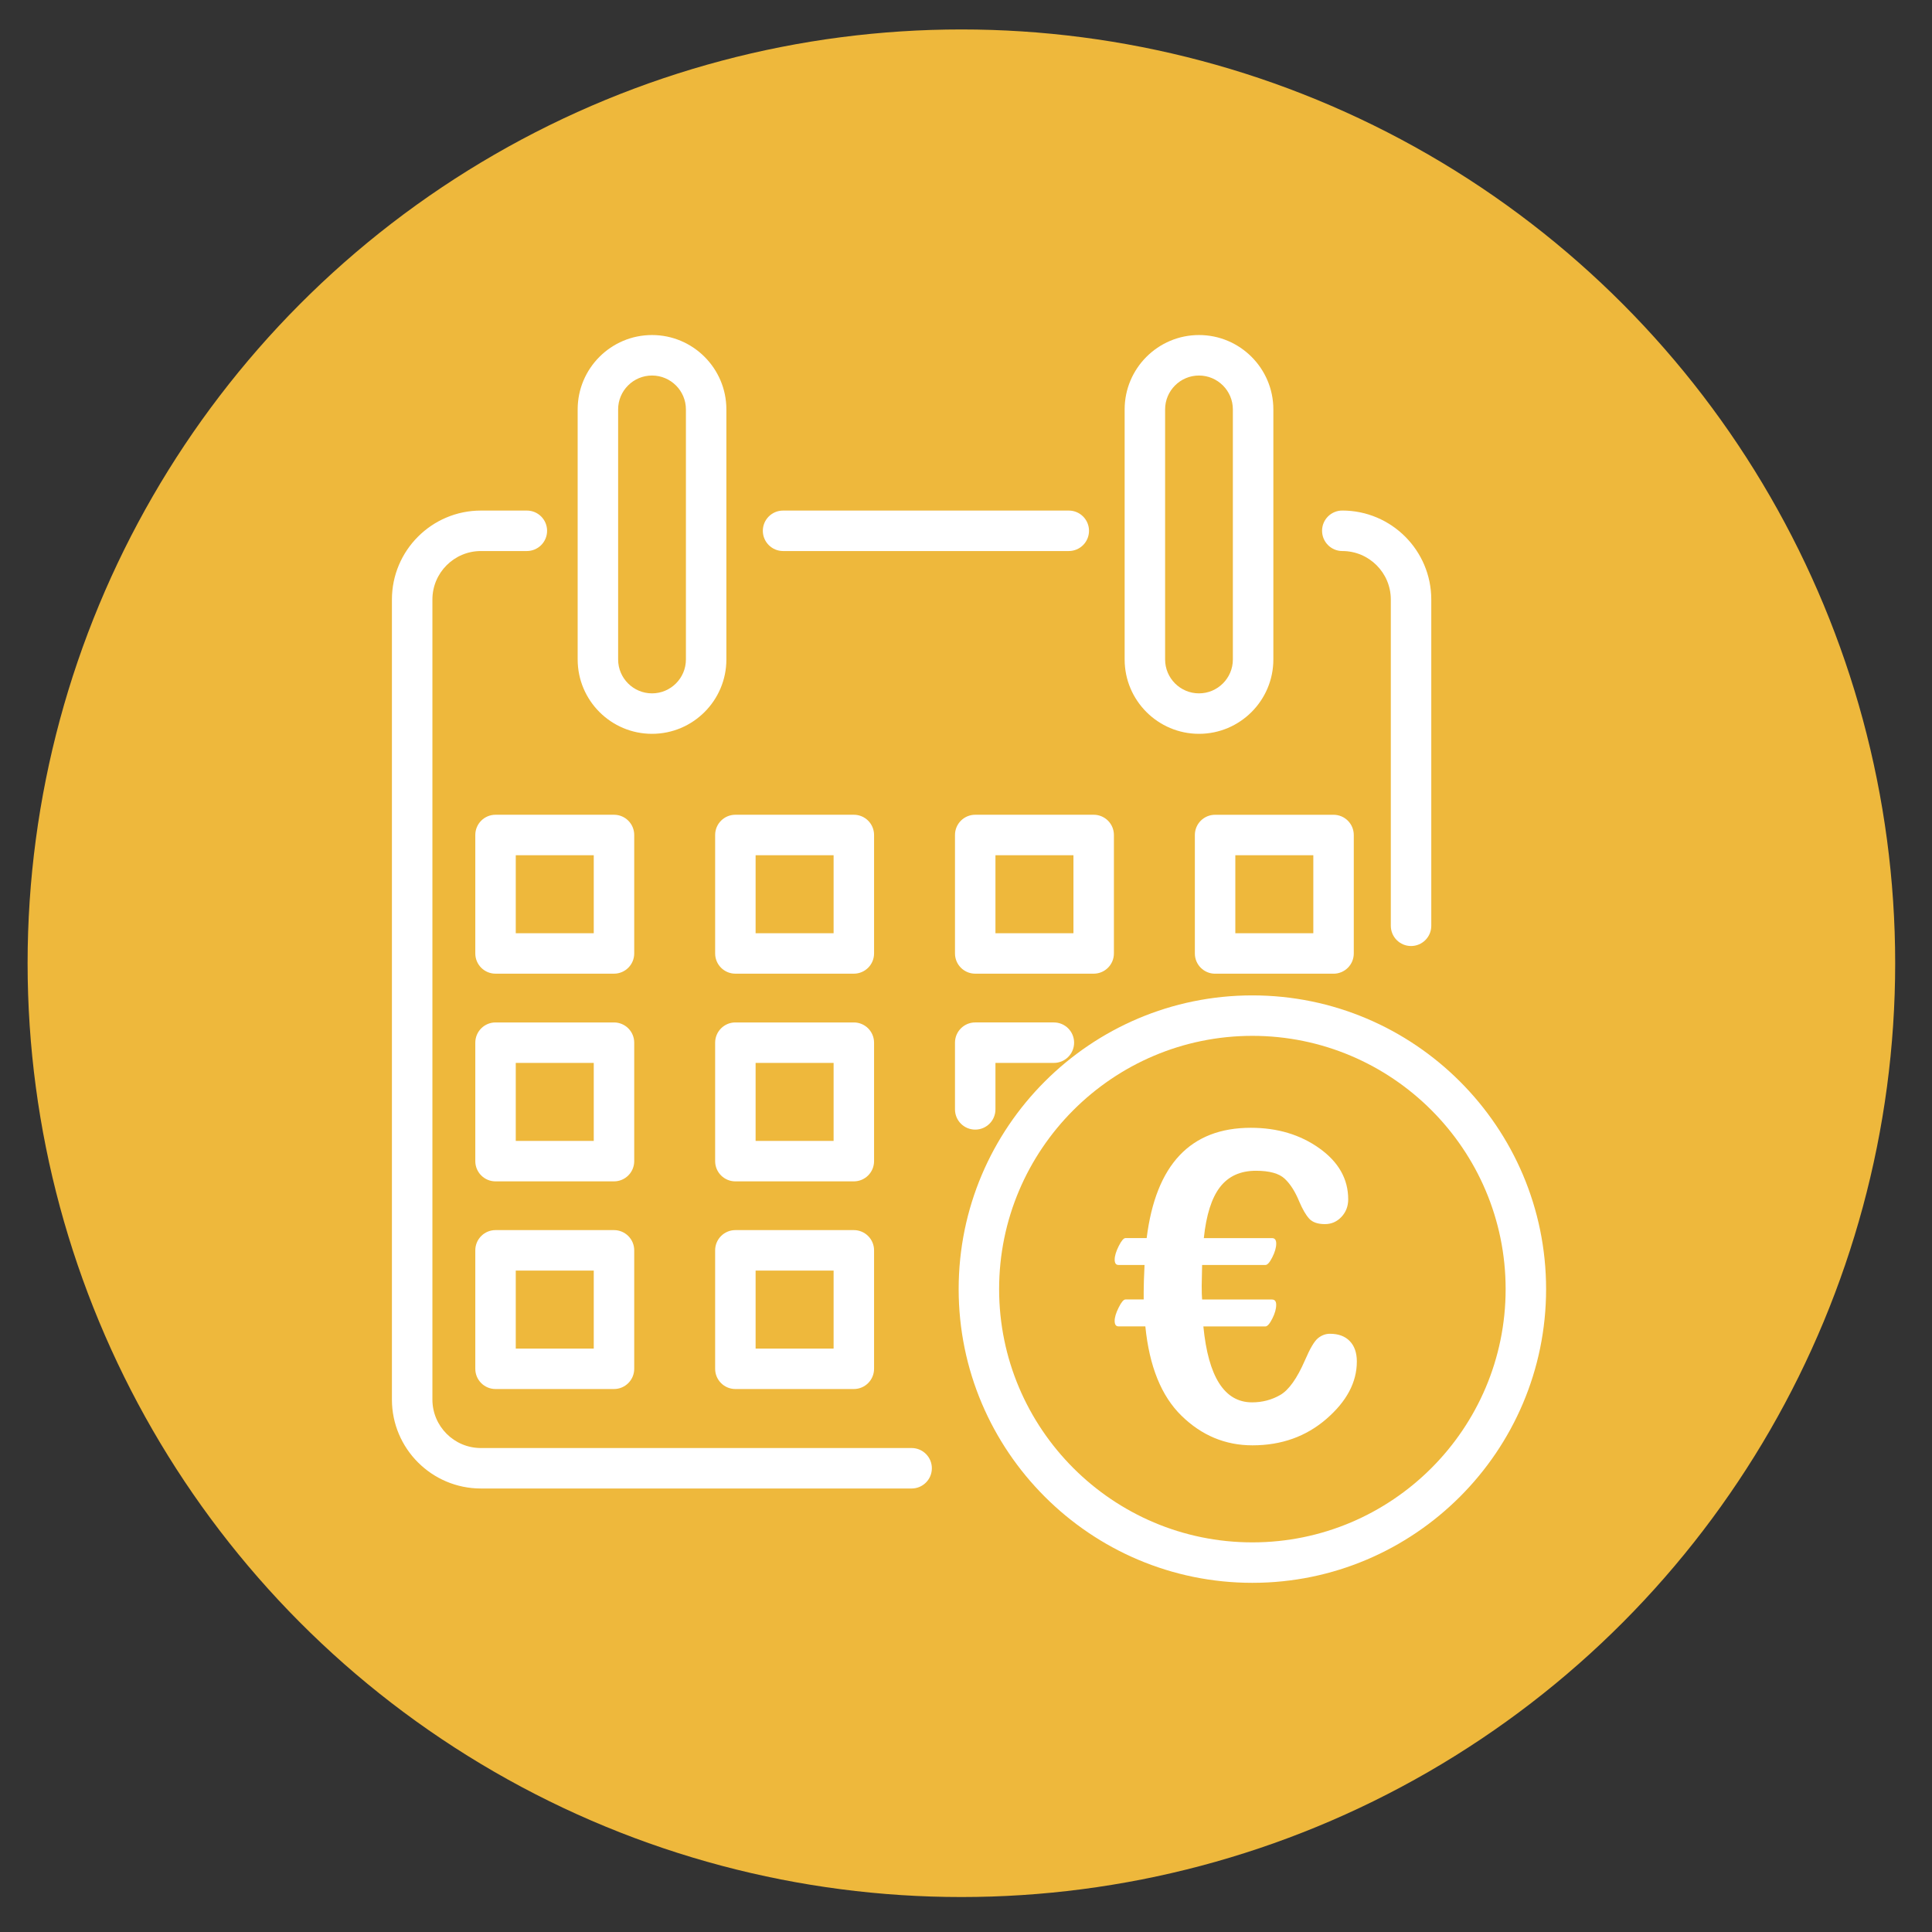 <?xml version="1.0" encoding="UTF-8"?>
<!-- Generator: Adobe Illustrator 28.3.0, SVG Export Plug-In . SVG Version: 6.00 Build 0)  -->
<svg xmlns="http://www.w3.org/2000/svg" xmlns:xlink="http://www.w3.org/1999/xlink" version="1.1" x="0px" y="0px" width="70px" height="70px" viewBox="0 0 70 70" xml:space="preserve">
<rect x="0" y="0" width="70" height="70" fill="#333333" stroke="none"/>
<g id="Layer_1">
	<circle fill="#EEB83C" cx="34.833" cy="34.9" r="33.833"></circle>
</g>
<g id="Estimation_1" display="none">
	<g display="inline">
		<path fill="#FFFFFF" d="M51.681,48.388c-0.444,0-0.804,0.36-0.804,0.804v4.116c0,0.444,0.36,0.804,0.804,0.804    c0.444,0,0.804-0.36,0.804-0.804v-4.116C52.485,48.748,52.125,48.388,51.681,48.388L51.681,48.388z"></path>
		<path fill="#FFFFFF" d="M42.485,42.151h-2.122c-0.444,0-0.804,0.36-0.804,0.804c0,0.444,0.36,0.804,0.804,0.804h2.122    c0.444,0,0.804-0.36,0.804-0.804C43.289,42.511,42.929,42.151,42.485,42.151L42.485,42.151z"></path>
		<path fill="#FFFFFF" d="M47.629,42.151h-2.122c-0.444,0-0.804,0.36-0.804,0.804c0,0.444,0.36,0.804,0.804,0.804h2.122    c0.444,0,0.804-0.36,0.804-0.804C48.433,42.511,48.073,42.151,47.629,42.151L47.629,42.151z"></path>
		<path fill="#FFFFFF" d="M42.485,45.559h-2.122c-0.444,0-0.804,0.36-0.804,0.804c0,0.444,0.36,0.804,0.804,0.804h2.122    c0.444,0,0.804-0.36,0.804-0.804C43.289,45.919,42.929,45.559,42.485,45.559L42.485,45.559z"></path>
		<path fill="#FFFFFF" d="M47.629,45.559h-2.122c-0.444,0-0.804,0.36-0.804,0.804c0,0.444,0.36,0.804,0.804,0.804h2.122    c0.444,0,0.804-0.36,0.804-0.804C48.433,45.919,48.073,45.559,47.629,45.559L47.629,45.559z"></path>
		<path fill="#FFFFFF" d="M42.485,48.967h-2.122c-0.444,0-0.804,0.36-0.804,0.804c0,0.444,0.36,0.804,0.804,0.804h2.122    c0.444,0,0.804-0.36,0.804-0.804C43.289,49.327,42.929,48.967,42.485,48.967L42.485,48.967z"></path>
		<path fill="#FFFFFF" d="M47.629,48.967h-2.122c-0.444,0-0.804,0.36-0.804,0.804c0,0.444,0.36,0.804,0.804,0.804h2.122    c0.444,0,0.804-0.36,0.804-0.804C48.433,49.327,48.073,48.967,47.629,48.967L47.629,48.967z"></path>
		<path fill="#FFFFFF" d="M42.485,52.375h-2.122c-0.444,0-0.804,0.36-0.804,0.804c0,0.444,0.36,0.804,0.804,0.804h2.122    c0.444,0,0.804-0.36,0.804-0.804C43.289,52.735,42.929,52.375,42.485,52.375L42.485,52.375z"></path>
		<path fill="#FFFFFF" d="M47.629,52.375h-2.122c-0.444,0-0.804,0.36-0.804,0.804c0,0.444,0.36,0.804,0.804,0.804h2.122    c0.444,0,0.804-0.36,0.804-0.804C48.433,52.735,48.073,52.375,47.629,52.375L47.629,52.375z"></path>
		<path fill="#FFFFFF" d="M52.774,42.151h-2.122c-0.444,0-0.804,0.36-0.804,0.804c0,0.444,0.36,0.804,0.804,0.804h2.122    c0.444,0,0.804-0.36,0.804-0.804C53.578,42.511,53.218,42.151,52.774,42.151L52.774,42.151z"></path>
		<path fill="#FFFFFF" d="M52.774,45.623h-2.122c-0.444,0-0.804,0.36-0.804,0.804c0,0.444,0.36,0.804,0.804,0.804h2.122    c0.444,0,0.804-0.36,0.804-0.804C53.578,45.983,53.218,45.623,52.774,45.623L52.774,45.623z"></path>
		<path fill="#FFFFFF" d="M22.05,51.616l-5.006-4.365h4.988L22.05,51.616L22.05,51.616z M39.13,34.563h14.748    c0.366,0,0.664,0.298,0.664,0.664v3.709H38.466v-3.709C38.466,34.861,38.764,34.563,39.13,34.563L39.13,34.563z M53.878,55.334    H39.13c-0.366,0-0.664-0.298-0.664-0.664v-1.431c0,0,0-0.001,0-0.001c0,0,0-0.001,0-0.001V40.543h16.076v14.126    C54.542,55.036,54.244,55.334,53.878,55.334L53.878,55.334z M27.166,11.629c-0.444,0-0.804,0.36-0.804,0.804v3.298h-9.679    c-1.368,0-2.482,1.113-2.482,2.482v28.326c0,0.009,0.001,0.017,0.001,0.025c0.001,0.014,0.001,0.029,0.002,0.043    c0.001,0.013,0.003,0.026,0.005,0.039c0.002,0.013,0.004,0.025,0.006,0.038c0.003,0.014,0.006,0.028,0.009,0.041    c0.003,0.012,0.006,0.023,0.009,0.035c0.004,0.014,0.008,0.027,0.013,0.04c0.004,0.012,0.008,0.023,0.013,0.034    c0.005,0.012,0.01,0.025,0.016,0.037c0.005,0.012,0.011,0.024,0.017,0.035c0.006,0.011,0.012,0.022,0.018,0.033    c0.007,0.012,0.014,0.024,0.021,0.035c0.007,0.01,0.014,0.02,0.021,0.03c0.008,0.011,0.016,0.022,0.025,0.033    c0.008,0.01,0.017,0.02,0.025,0.03c0.009,0.01,0.017,0.019,0.026,0.029c0.01,0.01,0.021,0.02,0.031,0.03    c0.006,0.006,0.012,0.012,0.018,0.017l7.682,6.698c0.003,0.003,0.006,0.005,0.009,0.007c0.009,0.007,0.018,0.014,0.027,0.021    c0.011,0.009,0.022,0.017,0.034,0.025c0.009,0.006,0.017,0.011,0.026,0.017c0.013,0.008,0.026,0.016,0.039,0.023    c0.008,0.005,0.017,0.009,0.026,0.014c0.014,0.007,0.028,0.014,0.043,0.021c0.009,0.004,0.017,0.007,0.026,0.011    c0.015,0.006,0.03,0.012,0.046,0.017c0.009,0.003,0.017,0.006,0.026,0.008c0.017,0.005,0.033,0.009,0.05,0.013    c0.008,0.002,0.016,0.004,0.024,0.005c0.02,0.004,0.04,0.007,0.06,0.009c0.005,0.001,0.01,0.002,0.015,0.002    c0.026,0.003,0.053,0.004,0.079,0.004c0.001,0,0.003,0,0.004,0h0.167c0.001,0,0.003,0,0.004,0c0.001,0,0.002,0,0.003,0    c0.001,0,0.003,0,0.004,0h13.99v0.629c0,1.253,1.019,2.272,2.272,2.272h14.748c1.253,0,2.272-1.019,2.272-2.272V35.227    c0-1.253-1.019-2.272-2.272-2.272h-7.45v-7.567c0-0.444-0.36-0.804-0.804-0.804c-0.444,0-0.804,0.36-0.804,0.804v7.567H39.13    c-1.253,0-2.272,1.019-2.272,2.272v17.206H23.662l-0.024-5.989c-0.002-0.443-0.361-0.801-0.804-0.801h-7.025V18.213    c0-0.482,0.392-0.874,0.874-0.874h9.68c0.008,2.173,1.778,3.938,3.953,3.938c2.175,0,3.945-1.765,3.953-3.938h9.68    c0.482,0,0.874,0.392,0.874,0.874v3.577c0,0.444,0.36,0.804,0.804,0.804c0.444,0,0.804-0.36,0.804-0.804v-3.577    c0-1.368-1.113-2.482-2.482-2.482h-9.679v-1.859c0-1.259-1.024-2.283-2.283-2.283c-1.259,0-2.283,1.024-2.283,2.283v3.16    c0,0.444,0.36,0.804,0.804,0.804c0.444,0,0.804-0.36,0.804-0.804v-3.16c0-0.372,0.303-0.675,0.675-0.675    c0.372,0,0.675,0.303,0.675,0.675v3.452c0,1.293-1.052,2.345-2.345,2.345c-1.293,0-2.345-1.052-2.345-2.345v-4.891    C27.97,11.989,27.61,11.629,27.166,11.629L27.166,11.629z"></path>
		<path fill="#FFFFFF" d="M40.034,23.325H20.32c-0.444,0-0.804,0.36-0.804,0.804c0,0.444,0.36,0.804,0.804,0.804h19.714    c0.444,0,0.804-0.36,0.804-0.804C40.838,23.684,40.478,23.325,40.034,23.325L40.034,23.325z"></path>
		<path fill="#FFFFFF" d="M40.034,26.75H20.32c-0.444,0-0.804,0.36-0.804,0.804s0.36,0.804,0.804,0.804h19.714    c0.444,0,0.804-0.36,0.804-0.804S40.478,26.75,40.034,26.75L40.034,26.75z"></path>
		<path fill="#FFFFFF" d="M40.838,30.98c0-0.444-0.36-0.804-0.804-0.804H20.32c-0.444,0-0.804,0.36-0.804,0.804    s0.36,0.804,0.804,0.804h19.714C40.478,31.784,40.838,31.424,40.838,30.98L40.838,30.98z"></path>
		<path fill="#FFFFFF" d="M30.876,33.601H20.32c-0.444,0-0.804,0.36-0.804,0.804c0,0.444,0.36,0.804,0.804,0.804h10.556    c0.444,0,0.804-0.36,0.804-0.804C31.68,33.961,31.32,33.601,30.876,33.601L30.876,33.601z"></path>
		<path fill="#FFFFFF" d="M30.876,37.027H20.32c-0.444,0-0.804,0.36-0.804,0.804s0.36,0.804,0.804,0.804h10.556    c0.444,0,0.804-0.36,0.804-0.804S31.32,37.027,30.876,37.027L30.876,37.027z"></path>
		<path fill="#FFFFFF" d="M30.876,40.452H20.32c-0.444,0-0.804,0.36-0.804,0.804s0.36,0.804,0.804,0.804h10.556    c0.444,0,0.804-0.36,0.804-0.804S31.32,40.452,30.876,40.452L30.876,40.452z"></path>
	</g>
</g>
<g id="Estimation_2" display="none">
	<g display="inline">
		<path fill-rule="evenodd" clip-rule="evenodd" fill="#FFFFFF" d="M32.983,29.212c-0.386,0-0.699-0.313-0.699-0.7    s0.313-0.699,0.699-0.699h10.72c0.386,0,0.699,0.313,0.699,0.699s-0.313,0.7-0.699,0.7H32.983L32.983,29.212z M40.612,15.032    V13.37c0-0.386-0.313-0.7-0.7-0.7H25.764c-0.386,0-0.7,0.313-0.7,0.7v1.661h-9.308c-0.386,0-0.699,0.313-0.699,0.7v41.01    c0,0.386,0.313,0.7,0.699,0.7H49.92c0.386,0,0.699-0.313,0.699-0.7V46.065c0-0.386-0.313-0.699-0.699-0.699    c-0.386,0-0.7,0.313-0.7,0.699v9.976H16.457V16.43h8.608v2.009c0,0.386,0.313,0.7,0.7,0.7h14.149c0.386,0,0.7-0.313,0.7-0.7V16.43    h8.608v6.644c0,0.386,0.313,0.7,0.7,0.7c0.386,0,0.699-0.313,0.699-0.7v-7.343c0-0.386-0.313-0.7-0.699-0.7H40.612L40.612,15.032z     M39.213,14.07v1.661v2.009h-12.75v-2.009V14.07H39.213L39.213,14.07z M32.983,45.501c-0.386,0-0.699-0.313-0.699-0.699    c0-0.386,0.313-0.699,0.699-0.699h4.927c0.386,0,0.7,0.313,0.7,0.699c0,0.386-0.313,0.699-0.7,0.699H32.983L32.983,45.501z     M32.983,49.641c-0.386,0-0.699-0.313-0.699-0.699c0-0.386,0.313-0.7,0.699-0.7h4.927c0.386,0,0.7,0.313,0.7,0.7    c0,0.386-0.313,0.699-0.7,0.699H32.983L32.983,49.641z M32.983,35.397c-0.386,0-0.699-0.313-0.699-0.699s0.313-0.7,0.699-0.7    h9.006c0.386,0,0.699,0.313,0.699,0.7s-0.313,0.699-0.699,0.699H32.983L32.983,35.397z M32.983,39.538    c-0.386,0-0.699-0.313-0.699-0.7c0-0.386,0.313-0.699,0.699-0.699h6.719c0.386,0,0.7,0.313,0.7,0.699c0,0.386-0.313,0.7-0.7,0.7    H32.983L32.983,39.538z M20.457,47.128c-0.258-0.287-0.235-0.729,0.052-0.987c0.287-0.258,0.729-0.235,0.987,0.052l2.116,2.357    l4.174-4.87c0.251-0.293,0.691-0.327,0.984-0.076c0.293,0.25,0.327,0.691,0.076,0.984l-4.669,5.447    c-0.025,0.033-0.054,0.064-0.086,0.093c-0.287,0.258-0.729,0.235-0.987-0.052L20.457,47.128L20.457,47.128z M20.457,37.025    c-0.258-0.287-0.235-0.729,0.052-0.986c0.287-0.258,0.729-0.235,0.987,0.052l2.116,2.357l4.174-4.87    c0.251-0.293,0.691-0.327,0.984-0.076c0.293,0.25,0.327,0.691,0.076,0.984l-4.669,5.447c-0.025,0.033-0.054,0.064-0.086,0.093    c-0.287,0.258-0.729,0.235-0.987-0.052L20.457,37.025L20.457,37.025z M20.457,26.921c-0.258-0.287-0.235-0.729,0.052-0.986    c0.287-0.258,0.729-0.235,0.987,0.052l2.116,2.357l4.174-4.87c0.251-0.293,0.691-0.327,0.984-0.077    c0.293,0.251,0.327,0.691,0.076,0.984l-4.669,5.447c-0.025,0.033-0.054,0.064-0.086,0.093c-0.287,0.258-0.729,0.235-0.987-0.052    L20.457,26.921L20.457,26.921z M32.983,25.072c-0.386,0-0.699-0.313-0.699-0.7s0.313-0.7,0.699-0.7h10.72    c0.386,0,0.699,0.313,0.699,0.7s-0.313,0.7-0.699,0.7H32.983z"></path>
		<path fill-rule="evenodd" clip-rule="evenodd" fill="#FFFFFF" d="M54.508,20.426l5.362,3.095c0.333,0.192,0.448,0.617,0.257,0.951    l-2.23,3.866l-0.022,0.035l-10.329,17.89c-0.059,0.119-0.152,0.222-0.275,0.293l-5.36,3.095c-0.112,0.075-0.246,0.119-0.391,0.119    c-0.386,0-0.7-0.313-0.7-0.699v-6.236c0.001-0.066,0.011-0.142,0.032-0.205c0.006-0.034,0.045-0.113,0.063-0.145l12.602-21.827    c0.193-0.333,0.62-0.447,0.954-0.254L54.508,20.426L54.508,20.426z M42.22,47.861l3.306-1.909l-3.306-1.909V47.861L42.22,47.861z     M56.341,28.244l-4.193-2.422l-9.674,16.756L46.667,45L56.341,28.244L56.341,28.244z M52.844,24.616l4.192,2.42l1.534-2.657    l-4.192-2.42L52.844,24.616z"></path>
	</g>
</g>
<g id="Optimisation" display="none">
	<g display="inline">
		<path fill-rule="evenodd" clip-rule="evenodd" fill="#FFFFFF" d="M13.709,40.971h7.328c0.362,0,0.656,0.294,0.656,0.656v12.384    c0,0.362-0.294,0.656-0.656,0.656h-7.328c-0.362,0-0.656-0.294-0.656-0.656V41.627C13.053,41.265,13.347,40.971,13.709,40.971    L13.709,40.971z M20.381,42.283h-6.017v11.073h6.017V42.283L20.381,42.283z M49.963,19.142h7.328c0.362,0,0.656,0.294,0.656,0.656    v34.213c0,0.362-0.294,0.656-0.656,0.656h-7.328c-0.362,0-0.656-0.294-0.656-0.656V19.798    C49.308,19.435,49.601,19.142,49.963,19.142L49.963,19.142z M56.636,20.453h-6.017v32.902h6.017V20.453L56.636,20.453z     M37.878,28.389h7.328c0.362,0,0.656,0.294,0.656,0.656v24.966c0,0.362-0.294,0.656-0.656,0.656h-7.328    c-0.362,0-0.656-0.294-0.656-0.656V29.045C37.223,28.683,37.516,28.389,37.878,28.389L37.878,28.389z M44.551,29.7h-6.017v23.655    h6.017V29.7L44.551,29.7z M25.794,34.948h7.328c0.362,0,0.656,0.294,0.656,0.656v18.408c0,0.362-0.294,0.656-0.656,0.656h-7.328    c-0.362,0-0.656-0.294-0.656-0.656V35.603C25.138,35.241,25.432,34.948,25.794,34.948L25.794,34.948z M32.466,36.259h-6.017    v17.096h6.017V36.259z"></path>
		<path fill-rule="evenodd" clip-rule="evenodd" fill="#FFFFFF" d="M32.058,21.556l-2.367-1.639    c-0.297-0.205-0.371-0.612-0.166-0.909c0.1-0.145,0.248-0.237,0.408-0.269l7.423-1.513c0.354-0.072,0.699,0.156,0.771,0.51    l0.003,0.018l0.002,0l1.306,7.368c0.062,0.356-0.176,0.696-0.533,0.758c-0.207,0.036-0.409-0.029-0.554-0.161l-1.801-1.402    c-2.636,3.97-7.758,4.712-10.526,4.8c-0.569,0.018-1.035,0.009-1.358-0.006c-1.083-0.048-1.118-0.897-0.987-1.075    c0.097-0.132,0.234-0.217,0.382-0.251c1.404-0.322,3.617-1.589,5.399-3.078C30.74,23.639,31.774,22.487,32.058,21.556    L32.058,21.556z M31.694,19.714l1.459,1.01c0.187,0.13,0.301,0.354,0.279,0.597c-0.125,1.366-1.449,2.986-3.131,4.391    c-0.884,0.739-1.877,1.429-2.846,1.995c2.739-0.303,6.528-1.35,8.343-4.667c0.017-0.032,0.037-0.062,0.06-0.092    c0.222-0.284,0.633-0.335,0.917-0.113l1.075,0.837l-0.892-5.032L31.694,19.714z"></path>
	</g>
</g>
<g id="Préconnisations" display="none">
	<g display="inline">
		<g>
			<path fill="#FFFFFF" d="M41.916,22.845l-6.083-7.741l-6.083,7.741l-3.105-2.44l7.636-9.716c0.374-0.477,0.947-0.755,1.553-0.755     s1.178,0.278,1.553,0.755l7.636,9.716L41.916,22.845z"></path>
		</g>
		<g>
			<path fill="#FFFFFF" d="M52.514,44.13l-2.44-3.105l7.741-6.083l-7.741-6.083l2.44-3.105l9.716,7.636     c0.477,0.374,0.755,0.947,0.755,1.553c0,0.606-0.278,1.178-0.755,1.553L52.514,44.13z"></path>
		</g>
		<g>
			<path fill="#FFFFFF" d="M19.152,44.13l-9.716-7.636c-0.477-0.374-0.755-0.947-0.755-1.553c0-0.606,0.278-1.178,0.755-1.553     l9.716-7.636l2.44,3.105l-7.741,6.083l7.741,6.083L19.152,44.13z"></path>
		</g>
		<g>
			<path fill="#FFFFFF" d="M33.859,51.661v8.272h3.949v-8.272c0-2.999-0.714-5.833-1.975-8.348     C34.573,45.828,33.859,48.662,33.859,51.661z"></path>
			<path fill="#FFFFFF" d="M35.15,42.066c-3.271-5.446-9.234-9.099-16.036-9.099h-8.458v3.949h8.458     c6.587,0,12.178,4.342,14.063,10.314C33.596,45.402,34.264,43.666,35.15,42.066z"></path>
		</g>
		<path fill="#FFFFFF" d="M33.859,51.661v8.272h3.949v-8.272V40.19C35.337,43.36,33.859,47.34,33.859,51.661z"></path>
		<path fill="#FFFFFF" d="M33.859,59.933h3.949v-8.272c0-8.13,6.614-14.744,14.744-14.744h8.458v-3.949h-8.458    c-10.308,0-18.694,8.386-18.694,18.694V59.933z"></path>
		<g>
			<path fill="#FFFFFF" d="M33.859,40.19v4.712c0.357-0.984,0.792-1.929,1.293-2.834C34.759,41.415,34.326,40.789,33.859,40.19z"></path>
			<path fill="#FFFFFF" d="M35.834,40.93c0.589-0.915,1.247-1.782,1.974-2.586V14.291h-3.949v24.054     C34.586,39.149,35.245,40.015,35.834,40.93z"></path>
		</g>
	</g>
</g>
<g id="Dossier_versements" display="none">
	<g display="inline">
		<g id="NewGroupe4">
			<g id="NewGroup0-3">
				<g>
					<path fill-rule="evenodd" clip-rule="evenodd" fill="#FFFFFF" d="M25.065,55.418c-2.058,0-3.732-1.674-3.732-3.732v-27.52       c0-0.248,0.2-0.449,0.449-0.449c0.248,0,0.449,0.201,0.449,0.449l0,27.52c0,1.562,1.27,2.833,2.833,2.833       c0.248,0,0.449,0.201,0.449,0.449C25.514,55.217,25.313,55.418,25.065,55.418L25.065,55.418z M49.706,24.841       c-0.248,0-0.45-0.2-0.45-0.449l0-7.651c0-0.877-0.713-1.591-1.591-1.591l-29.167,0c-0.248,0-0.45-0.201-0.45-0.449       c0-0.249,0.201-0.449,0.449-0.449h29.167c1.372,0,2.489,1.116,2.489,2.489l0,7.651C50.155,24.641,49.954,24.841,49.706,24.841       L49.706,24.841L49.706,24.841z"></path>
					<path fill-rule="evenodd" clip-rule="evenodd" fill="#FFFFFF" d="M21.782,24.616c-0.075,0-0.149-0.019-0.216-0.055l-3.067-1.68       l-3.066,1.68c-0.139,0.076-0.308,0.074-0.445-0.007c-0.137-0.081-0.221-0.228-0.221-0.387l0-6.183       c0-2.058,1.674-3.732,3.732-3.732s3.733,1.674,3.733,3.732l0,6.183c0,0.159-0.085,0.306-0.221,0.387       C21.941,24.595,21.861,24.616,21.782,24.616L21.782,24.616z M18.499,21.919c0.075,0,0.149,0.019,0.216,0.055l2.618,1.433       v-5.425c0-1.563-1.271-2.833-2.834-2.833c-1.562,0-2.833,1.27-2.833,2.833v5.425l2.618-1.433       C18.351,21.938,18.425,21.919,18.499,21.919L18.499,21.919z"></path>
					<path fill-rule="evenodd" clip-rule="evenodd" fill="#FFFFFF" d="M31.315,55.418h-6.251c-0.249,0-0.449-0.201-0.449-0.449       c0-0.248,0.2-0.449,0.449-0.449c1.562,0,2.833-1.271,2.833-2.833l0-6.184c0-0.156,0.081-0.301,0.215-0.383       c0.134-0.082,0.3-0.088,0.439-0.017l2.968,1.527c0.221,0.113,0.308,0.385,0.195,0.605c-0.113,0.221-0.385,0.308-0.606,0.195       l-2.312-1.19v5.447c0,1.132-0.508,2.148-1.306,2.833h3.825c0.248,0,0.449,0.201,0.449,0.449       C31.764,55.217,31.563,55.418,31.315,55.418L31.315,55.418L31.315,55.418z"></path>
					<path fill-rule="evenodd" clip-rule="evenodd" fill="#FFFFFF" d="M44.986,23.544H26.502c-0.249,0-0.45-0.201-0.45-0.449       l0-5.111c0-0.248,0.2-0.449,0.449-0.449h18.485c0.248,0,0.449,0.201,0.449,0.449l0,5.111       C45.435,23.342,45.234,23.544,44.986,23.544L44.986,23.544z M26.951,22.645h17.586v-4.212H26.951V22.645L26.951,22.645z"></path>
					<path fill-rule="evenodd" clip-rule="evenodd" fill="#FFFFFF" d="M43.618,26.802H25.473c-0.248,0-0.45-0.2-0.45-0.449       c0-0.248,0.201-0.449,0.45-0.449h18.145c0.248,0,0.449,0.201,0.449,0.449C44.068,26.601,43.866,26.802,43.618,26.802       L43.618,26.802L43.618,26.802z"></path>
					<path fill-rule="evenodd" clip-rule="evenodd" fill="#FFFFFF" d="M36.877,29.639H25.473c-0.248,0-0.45-0.201-0.45-0.449       c0-0.248,0.201-0.45,0.449-0.45h11.404c0.248,0,0.449,0.201,0.449,0.45C37.326,29.438,37.124,29.639,36.877,29.639       L36.877,29.639z"></path>
					<path fill-rule="evenodd" clip-rule="evenodd" fill="#FFFFFF" d="M29.18,32.476h-3.708c-0.248,0-0.45-0.201-0.45-0.449       c0-0.248,0.201-0.449,0.449-0.449h3.708c0.248,0,0.449,0.201,0.449,0.449C29.63,32.275,29.428,32.476,29.18,32.476       L29.18,32.476z"></path>
					<path fill-rule="evenodd" clip-rule="evenodd" fill="#FFFFFF" d="M55.484,55.418H31.315c-0.248,0-0.45-0.201-0.45-0.449       l0-12.509c0-0.248,0.201-0.449,0.449-0.449h24.169c0.248,0,0.449,0.201,0.449,0.449l0,12.509       C55.934,55.217,55.732,55.418,55.484,55.418L55.484,55.418z M31.764,54.519h23.271v-11.61H31.764V54.519L31.764,54.519z"></path>
					<path fill-rule="evenodd" clip-rule="evenodd" fill="#FFFFFF" d="M53.45,53.384h-20.1c-0.248,0-0.45-0.201-0.45-0.449l0-8.44       c0-0.248,0.201-0.449,0.449-0.449H53.45c0.248,0,0.449,0.201,0.449,0.449l0,8.44C53.899,53.182,53.698,53.384,53.45,53.384       L53.45,53.384L53.45,53.384z M33.799,52.485H53v-7.541H33.799V52.485L33.799,52.485z"></path>
					<path fill-rule="evenodd" clip-rule="evenodd" fill="#FFFFFF" d="M35.688,49.735c-0.248,0-0.45-0.201-0.45-0.449l0-1.143       c0-0.248,0.201-0.449,0.449-0.449c0.248,0,0.449,0.201,0.449,0.449v1.143C36.138,49.534,35.936,49.735,35.688,49.735       L35.688,49.735z"></path>
					<path fill-rule="evenodd" clip-rule="evenodd" fill="#FFFFFF" d="M37.647,49.735c-0.248,0-0.45-0.201-0.45-0.449l0-1.143       c0-0.248,0.201-0.449,0.449-0.449c0.248,0,0.449,0.201,0.449,0.449l0,1.143C38.096,49.534,37.895,49.735,37.647,49.735       L37.647,49.735z"></path>
					<path fill-rule="evenodd" clip-rule="evenodd" fill="#FFFFFF" d="M39.606,49.735c-0.248,0-0.45-0.201-0.45-0.449l0-1.143       c0-0.248,0.201-0.449,0.449-0.449c0.248,0,0.449,0.201,0.449,0.449l0,1.143C40.055,49.534,39.854,49.735,39.606,49.735       L39.606,49.735z"></path>
					<path fill-rule="evenodd" clip-rule="evenodd" fill="#FFFFFF" d="M47.194,49.735c-0.248,0-0.45-0.201-0.45-0.449l0-1.143       c0-0.248,0.201-0.449,0.449-0.449c0.249,0,0.449,0.201,0.449,0.449v1.143C47.643,49.534,47.443,49.735,47.194,49.735       L47.194,49.735z"></path>
					<path fill-rule="evenodd" clip-rule="evenodd" fill="#FFFFFF" d="M49.153,49.735c-0.248,0-0.45-0.201-0.45-0.449l0-1.143       c0-0.248,0.201-0.449,0.449-0.449c0.249,0,0.449,0.201,0.449,0.449l0,1.143C49.602,49.534,49.401,49.735,49.153,49.735       L49.153,49.735z"></path>
					<path fill-rule="evenodd" clip-rule="evenodd" fill="#FFFFFF" d="M51.111,49.735c-0.248,0-0.449-0.201-0.449-0.449l0-1.143       c0-0.248,0.201-0.449,0.449-0.449c0.249,0,0.449,0.201,0.449,0.449l0,1.143C51.56,49.534,51.36,49.735,51.111,49.735       L51.111,49.735L51.111,49.735z"></path>
					<path fill-rule="evenodd" clip-rule="evenodd" fill="#FFFFFF" d="M51.456,27.668c-2.225,0-4.478-0.665-4.478-1.936       c0-1.271,2.253-1.936,4.478-1.936c2.225,0,4.477,0.665,4.477,1.936C55.934,27.003,53.681,27.668,51.456,27.668L51.456,27.668z        M51.456,24.694c-2.219,0-3.579,0.671-3.579,1.037c0,0.366,1.359,1.037,3.579,1.037c2.22,0,3.578-0.671,3.578-1.037       C55.035,25.365,53.676,24.694,51.456,24.694L51.456,24.694z"></path>
					<path fill-rule="evenodd" clip-rule="evenodd" fill="#FFFFFF" d="M55.484,42.909c-0.248,0-0.449-0.201-0.449-0.449l0-16.728       c0-0.248,0.201-0.449,0.449-0.449c0.248,0,0.449,0.201,0.449,0.449l0,16.728C55.934,42.708,55.732,42.909,55.484,42.909       L55.484,42.909z"></path>
					<path fill-rule="evenodd" clip-rule="evenodd" fill="#FFFFFF" d="M47.428,42.909c-0.248,0-0.449-0.201-0.449-0.449l0-16.728       c0-0.248,0.201-0.449,0.449-0.449s0.449,0.201,0.449,0.449l0,16.728C47.877,42.708,47.676,42.909,47.428,42.909L47.428,42.909z       "></path>
					<path fill-rule="evenodd" clip-rule="evenodd" fill="#FFFFFF" d="M43.4,31.85c-2.225,0-4.478-0.665-4.478-1.936       c0-1.271,2.253-1.936,4.478-1.936c2.225,0,4.477,0.665,4.477,1.936C47.877,31.185,45.625,31.85,43.4,31.85L43.4,31.85z        M43.4,28.876c-2.221,0-3.579,0.671-3.579,1.037c0,0.365,1.358,1.037,3.579,1.037c2.22,0,3.578-0.672,3.578-1.037       C46.979,29.548,45.62,28.876,43.4,28.876L43.4,28.876z"></path>
					<path fill-rule="evenodd" clip-rule="evenodd" fill="#FFFFFF" d="M39.372,42.909c-0.248,0-0.449-0.201-0.449-0.449V29.914       c0-0.248,0.201-0.449,0.449-0.449c0.248,0,0.449,0.201,0.449,0.449l0,12.546C39.821,42.708,39.619,42.909,39.372,42.909       L39.372,42.909L39.372,42.909z"></path>
					<path fill-rule="evenodd" clip-rule="evenodd" fill="#FFFFFF" d="M51.456,31.85c-2.225,0-4.478-0.665-4.478-1.936       c0-0.248,0.201-0.449,0.449-0.449s0.449,0.201,0.449,0.449c0,0.365,1.359,1.037,3.579,1.037c2.22,0,3.578-0.672,3.578-1.037       c0-0.248,0.201-0.449,0.449-0.449c0.248,0,0.449,0.201,0.449,0.449C55.934,31.185,53.681,31.85,51.456,31.85L51.456,31.85z"></path>
					<path fill-rule="evenodd" clip-rule="evenodd" fill="#FFFFFF" d="M51.456,36.032c-2.225,0-4.478-0.666-4.478-1.937       c0-0.248,0.201-0.449,0.449-0.449s0.449,0.201,0.449,0.449c0,0.366,1.359,1.038,3.579,1.038c2.22,0,3.578-0.672,3.578-1.038       c0-0.248,0.201-0.449,0.449-0.449c0.248,0,0.449,0.201,0.449,0.449C55.934,35.366,53.681,36.032,51.456,36.032L51.456,36.032z"></path>
					<path fill-rule="evenodd" clip-rule="evenodd" fill="#FFFFFF" d="M43.4,36.032c-2.204,0-4.45-0.657-4.478-1.914       c-0.005-0.248,0.191-0.453,0.439-0.459c0.251-0.004,0.454,0.191,0.46,0.439c0.009,0.364,1.373,1.035,3.579,1.035       c2.22,0,3.578-0.672,3.578-1.038c0-0.248,0.201-0.449,0.449-0.449s0.449,0.201,0.449,0.449       C47.877,35.366,45.625,36.032,43.4,36.032L43.4,36.032z"></path>
					<path fill-rule="evenodd" clip-rule="evenodd" fill="#FFFFFF" d="M51.456,40.213c-2.225,0-4.478-0.665-4.478-1.936       c0-0.248,0.201-0.449,0.449-0.449s0.449,0.201,0.449,0.449c0,0.366,1.359,1.037,3.579,1.037c2.22,0,3.578-0.671,3.578-1.037       c0-0.248,0.201-0.449,0.449-0.449c0.248,0,0.449,0.201,0.449,0.449C55.934,39.549,53.681,40.213,51.456,40.213L51.456,40.213z"></path>
					<path fill-rule="evenodd" clip-rule="evenodd" fill="#FFFFFF" d="M35.344,36.032c-2.225,0-4.478-0.666-4.478-1.937       c0-1.27,2.253-1.936,4.478-1.936c2.225,0,4.477,0.666,4.477,1.936C39.821,35.366,37.568,36.032,35.344,36.032L35.344,36.032       L35.344,36.032z M35.344,33.058c-2.22,0-3.579,0.672-3.579,1.037c0,0.366,1.359,1.038,3.579,1.038       c2.22,0,3.578-0.672,3.578-1.038C38.922,33.73,37.563,33.058,35.344,33.058L35.344,33.058z"></path>
					<path fill-rule="evenodd" clip-rule="evenodd" fill="#FFFFFF" d="M31.315,42.909c-0.248,0-0.45-0.201-0.45-0.449l0-8.364       c0-0.248,0.201-0.449,0.449-0.449h0c0.248,0,0.449,0.201,0.449,0.449v8.364C31.764,42.708,31.563,42.909,31.315,42.909       L31.315,42.909z"></path>
					<path fill-rule="evenodd" clip-rule="evenodd" fill="#FFFFFF" d="M43.4,40.213c-2.208,0-4.456-0.658-4.478-1.917       c-0.005-0.248,0.193-0.453,0.441-0.458h0.008c0.244,0,0.445,0.196,0.449,0.441c0.007,0.365,1.371,1.036,3.579,1.036       c2.22,0,3.578-0.671,3.578-1.037c0-0.248,0.201-0.449,0.449-0.449s0.449,0.201,0.449,0.449       C47.877,39.549,45.625,40.213,43.4,40.213L43.4,40.213L43.4,40.213z"></path>
					<path fill-rule="evenodd" clip-rule="evenodd" fill="#FFFFFF" d="M35.344,40.213c-2.225,0-4.478-0.665-4.478-1.936       c0-0.248,0.201-0.449,0.45-0.449c0.248,0,0.449,0.201,0.449,0.449c0,0.366,1.359,1.037,3.579,1.037       c2.22,0,3.578-0.671,3.578-1.037c0-0.248,0.201-0.449,0.449-0.449c0.248,0,0.449,0.201,0.449,0.449       C39.821,39.549,37.568,40.213,35.344,40.213L35.344,40.213z"></path>
					<path fill-rule="evenodd" clip-rule="evenodd" fill="#FFFFFF" d="M29.18,35.313h-3.708c-0.248,0-0.45-0.201-0.45-0.449       c0-0.248,0.201-0.449,0.449-0.449h3.708c0.248,0,0.449,0.201,0.449,0.449C29.63,35.112,29.428,35.313,29.18,35.313       L29.18,35.313z"></path>
					<path fill-rule="evenodd" clip-rule="evenodd" fill="#FFFFFF" d="M29.18,38.151h-3.708c-0.248,0-0.45-0.201-0.45-0.449       c0-0.248,0.201-0.449,0.449-0.449h3.708c0.248,0,0.449,0.201,0.449,0.449C29.63,37.95,29.428,38.151,29.18,38.151L29.18,38.151       z"></path>
					<path fill-rule="evenodd" clip-rule="evenodd" fill="#FFFFFF" d="M29.18,40.988h-3.708c-0.248,0-0.45-0.201-0.45-0.449       c0-0.248,0.201-0.449,0.449-0.449h3.708c0.248,0,0.449,0.201,0.449,0.449C29.63,40.786,29.428,40.988,29.18,40.988       L29.18,40.988z"></path>
					<path fill-rule="evenodd" clip-rule="evenodd" fill="#FFFFFF" d="M29.18,43.826h-3.708c-0.248,0-0.45-0.201-0.45-0.449       c0-0.248,0.201-0.449,0.449-0.449h3.708c0.248,0,0.449,0.201,0.449,0.449C29.63,43.624,29.428,43.826,29.18,43.826       L29.18,43.826z"></path>
				</g>
			</g>
		</g>
		<g>
			<path fill="#FFFFFF" d="M42.972,49.169c0.072,0.736,0.308,1.105,0.708,1.105c0.15,0,0.287-0.036,0.411-0.108     c0.124-0.072,0.244-0.24,0.359-0.505c0.074-0.172,0.137-0.279,0.191-0.321c0.053-0.042,0.111-0.063,0.172-0.063     c0.123,0,0.219,0.035,0.288,0.106c0.069,0.071,0.103,0.17,0.103,0.297c0,0.302-0.148,0.58-0.443,0.835     c-0.295,0.255-0.653,0.383-1.074,0.383c-0.394,0-0.738-0.143-1.031-0.429c-0.293-0.286-0.469-0.719-0.526-1.3h-0.391     c-0.037,0-0.055-0.027-0.055-0.08c0-0.051,0.019-0.116,0.058-0.194c0.039-0.078,0.072-0.117,0.099-0.117h0.265v-0.111     c0-0.09,0.004-0.221,0.012-0.391h-0.379c-0.037,0-0.055-0.026-0.055-0.077c0-0.053,0.019-0.119,0.058-0.197     c0.039-0.078,0.072-0.117,0.099-0.117h0.308c0.133-1.069,0.638-1.603,1.514-1.603c0.385,0,0.718,0.1,0.997,0.299     c0.279,0.199,0.418,0.446,0.418,0.741c0,0.101-0.033,0.186-0.098,0.255c-0.066,0.07-0.146,0.105-0.24,0.105     c-0.105,0-0.181-0.027-0.229-0.08c-0.048-0.053-0.096-0.136-0.143-0.246c-0.059-0.146-0.13-0.257-0.212-0.334     c-0.082-0.077-0.222-0.115-0.419-0.115c-0.226,0-0.4,0.079-0.522,0.237c-0.122,0.158-0.201,0.405-0.235,0.742h0.991     c0.041,0,0.061,0.026,0.061,0.08c0,0.057-0.019,0.124-0.057,0.198c-0.038,0.075-0.071,0.112-0.1,0.112h-0.92l-0.006,0.302     c0,0.092,0.002,0.159,0.006,0.2h1.015c0.041,0,0.061,0.026,0.061,0.077c0,0.06-0.019,0.127-0.057,0.202     c-0.038,0.075-0.071,0.112-0.1,0.112H42.972z"></path>
		</g>
	</g>
</g>
<g id="Validation" display="none">
	<g display="inline">
		<g>
			<g>
				<path fill="#FFFFFF" d="M33.525,46.004c-1.193,0-2.386,0.005-3.579,0c-2.995-0.012-5.923-0.685-8.614-2.003      c0.183,0.319,0.366,0.638,0.549,0.956c0-5.027,0-10.055,0-15.082c-0.183,0.319-0.366,0.638-0.549,0.956      c2.839-1.45,5.26-3.606,7.02-6.265c0.574-0.868,1.109-1.763,1.661-2.645c1.729-2.766,3.39-5.59,5.193-8.308      c0.332-0.5,0.856-0.87,1.486-0.61c1.324,0.547,1.803,2.709,1.655,3.959c-0.184,1.553-0.831,3.132-1.255,4.63      c-0.156,0.552-0.341,1.103-0.47,1.662c-0.305,1.323,0.284,2.681,1.573,3.209c1.24,0.508,3.015,0.212,4.315,0.212      c1.007,0,2.014,0,3.021,0c0.686,0,1.402-0.066,2.044,0.22c2.22,0.989,1.254,3.577,0.899,5.355      c-0.278,1.392,1.856,1.988,2.136,0.589c0.375-1.876,1.051-3.868,0.177-5.703c-0.994-2.089-3.004-2.677-5.129-2.677      c-1.855,0-3.711,0-5.566,0c-0.411,0-1.246,0.16-1.356-0.404c-0.092-0.472,0.322-1.275,0.445-1.711      c0.457-1.616,1.088-3.273,1.328-4.94c0.393-2.722-1.247-7.045-4.615-6.664c-1.723,0.195-2.461,1.529-3.276,2.834      c-1.005,1.608-2.01,3.216-3.015,4.823c-0.931,1.49-1.86,2.982-2.794,4.471c-1.635,2.606-3.854,4.651-6.596,6.051      c-0.342,0.175-0.549,0.583-0.549,0.956c0,5.027,0,10.055,0,15.082c0,0.368,0.206,0.789,0.549,0.956      c3.033,1.485,6.305,2.285,9.686,2.306c1.208,0.007,2.417,0,3.625,0C34.95,48.219,34.953,46.004,33.525,46.004L33.525,46.004z"></path>
			</g>
			<g>
				<path fill="#FFFFFF" d="M19.668,46.004c-1.716,0-3.432,0-5.147,0c-0.241,0-0.838,0.089-0.951-0.062      c-0.145-0.194,0-1.061,0-1.295c0-4.073,0-8.146,0-12.22c0-0.816,0-1.632,0-2.448c0-0.199-0.125-0.956,0-1.122      c0.101-0.134,0.962-0.03,1.164-0.03c1.099,0,2.199,0,3.298,0c0.24,0,1.472-0.166,1.633-0.003c0.093,0.094,0,0.75,0,0.875      c0,1.748,0,3.496,0,5.244C19.665,35.717,19.856,45.982,19.668,46.004c-1.4,0.161-1.416,2.378,0,2.215      c1.35-0.155,2.167-1.013,2.212-2.376c0.02-0.588,0-1.18,0-1.767c0-2.313,0-4.625,0-6.938c0-2.245,0-4.49,0-6.734      c0-0.503,0.023-1.011,0-1.514c-0.06-1.315-0.961-2.214-2.275-2.277c-1.934-0.094-3.933-0.07-5.868,0      c-1.323,0.048-2.313,0.861-2.383,2.236c-0.023,0.443,0,0.893,0,1.336c0,4.547,0,9.093,0,13.64c0,1.794-0.281,4.279,2.258,4.395      c2.01,0.091,4.043,0,6.056,0C21.094,48.219,21.096,46.004,19.668,46.004z"></path>
			</g>
		</g>
		<g>
			<path fill="#FFFFFF" d="M55.246,42.245c1.364,3.368,0.845,7.239-1.668,9.935c-2.271,2.437-5.742,3.497-8.982,2.676     c-3.07-0.777-5.602-3.148-6.532-6.185c-0.977-3.192-0.143-6.732,2.194-9.124c2.947-3.017,7.565-3.587,11.216-1.517     c1.242,0.704,2.36-1.209,1.118-1.913c-3.956-2.242-8.936-2.036-12.587,0.722c-3.299,2.492-5.011,6.599-4.446,10.697     c0.554,4.017,3.284,7.464,7.033,8.986c3.84,1.559,8.289,0.822,11.486-1.782c3.825-3.116,5.149-8.527,3.304-13.084     C56.854,40.351,54.71,40.921,55.246,42.245L55.246,42.245z"></path>
		</g>
		<g>
			<path fill="#FFFFFF" d="M41.533,46.133c1.355,1.185,2.71,2.369,4.065,3.554c0.427,0.373,1.151,0.475,1.566,0     c3.097-3.541,6.193-7.083,9.29-10.624c0.443-0.507,0.886-1.013,1.329-1.52c0.935-1.069-0.626-2.642-1.566-1.566     c-3.097,3.541-6.193,7.083-9.29,10.624c-0.443,0.507-0.886,1.013-1.329,1.52c0.522,0,1.044,0,1.566,0     c-1.355-1.185-2.71-2.369-4.065-3.554C42.03,43.631,40.457,45.192,41.533,46.133L41.533,46.133z"></path>
		</g>
	</g>
</g>
<g id="Rachat_trimestres">
	<g>
		<g id="NewGroupe29">
			<g id="NewGroup0-0">
				<g>
					<g>
						<path fill="#FFFFFF" d="M17.424,53.931h15.606c0.405,0,0.733-0.328,0.733-0.733c0-0.405-0.328-0.733-0.733-0.733H17.424        c-0.969,0-1.757-0.788-1.757-1.757V21.722c0-0.969,0.788-1.757,1.757-1.757h1.665c0.405,0,0.733-0.328,0.733-0.733        c0-0.405-0.328-0.733-0.733-0.733h-1.665c-1.778,0-3.224,1.446-3.224,3.224v28.985C14.2,52.485,15.646,53.931,17.424,53.931        L17.424,53.931z"></path>
					</g>
					<path fill="#FFFFFF" d="M48.635,19.965c0.969,0,1.757,0.788,1.757,1.757v11.821c0,0.405,0.328,0.733,0.733,0.733       c0.405,0,0.733-0.328,0.733-0.733V21.722c0-1.778-1.446-3.224-3.224-3.224c-0.405,0-0.733,0.328-0.733,0.733       C47.902,19.636,48.23,19.965,48.635,19.965L48.635,19.965z"></path>
					<path fill="#FFFFFF" d="M28.372,19.965h10.352c0.405,0,0.733-0.328,0.733-0.733c0-0.405-0.328-0.733-0.733-0.733H28.372       c-0.405,0-0.733,0.328-0.733,0.733C27.639,19.636,27.968,19.965,28.372,19.965L28.372,19.965z"></path>
					<path fill="#FFFFFF" d="M22.396,14.833c0-0.677,0.551-1.227,1.228-1.227s1.228,0.551,1.228,1.227v9.061       c0,0.677-0.551,1.228-1.228,1.228s-1.228-0.551-1.228-1.228V14.833L22.396,14.833z M23.624,26.588       c1.485,0,2.694-1.208,2.694-2.694v-9.061c0-1.485-1.208-2.694-2.694-2.694s-2.694,1.208-2.694,2.694v9.061       C20.93,25.38,22.138,26.588,23.624,26.588L23.624,26.588z"></path>
					<path fill="#FFFFFF" d="M42.214,14.833c0-0.677,0.551-1.227,1.227-1.227s1.228,0.551,1.228,1.227v9.061       c0,0.677-0.551,1.228-1.228,1.228s-1.227-0.551-1.227-1.228V14.833L42.214,14.833z M43.442,26.588       c1.485,0,2.694-1.208,2.694-2.694v-9.061c0-1.485-1.208-2.694-2.694-2.694c-1.485,0-2.694,1.208-2.694,2.694v9.061       C40.748,25.38,41.956,26.588,43.442,26.588L43.442,26.588z"></path>
					<path fill="#FFFFFF" d="M21.513,33.812h-2.826v-2.826h2.826V33.812L21.513,33.812z M22.979,30.253       c0-0.405-0.328-0.733-0.733-0.733h-4.292c-0.405,0-0.733,0.328-0.733,0.733v4.292c0,0.405,0.328,0.733,0.733,0.733h4.292       c0.405,0,0.733-0.328,0.733-0.733V30.253L22.979,30.253z"></path>
					<path fill="#FFFFFF" d="M27.377,30.986h2.826v2.826h-2.826V30.986L27.377,30.986z M25.911,30.253v4.292       c0,0.405,0.328,0.733,0.733,0.733h4.292c0.405,0,0.733-0.328,0.733-0.733v-4.292c0-0.405-0.328-0.733-0.733-0.733h-4.292       C26.239,29.52,25.911,29.848,25.911,30.253L25.911,30.253z"></path>
					<path fill="#FFFFFF" d="M36.067,30.986h2.826v2.826h-2.826V30.986L36.067,30.986z M34.601,30.253v4.292       c0,0.405,0.328,0.733,0.733,0.733h4.292c0.405,0,0.733-0.328,0.733-0.733v-4.292c0-0.405-0.328-0.733-0.733-0.733h-4.292       C34.929,29.52,34.601,29.848,34.601,30.253L34.601,30.253z"></path>
					<path fill="#FFFFFF" d="M44.758,30.986h2.826v2.826h-2.826V30.986L44.758,30.986z M48.317,35.279       c0.405,0,0.733-0.328,0.733-0.733v-4.292c0-0.405-0.328-0.733-0.733-0.733h-4.292c-0.405,0-0.733,0.328-0.733,0.733v4.292       c0,0.405,0.328,0.733,0.733,0.733H48.317L48.317,35.279z"></path>
					<path fill="#FFFFFF" d="M21.513,41.337h-2.826v-2.826h2.826V41.337L21.513,41.337z M22.979,37.778       c0-0.405-0.328-0.733-0.733-0.733h-4.292c-0.405,0-0.733,0.328-0.733,0.733v4.292c0,0.405,0.328,0.733,0.733,0.733h4.292       c0.405,0,0.733-0.328,0.733-0.733V37.778L22.979,37.778z"></path>
					<path fill="#FFFFFF" d="M30.203,41.337h-2.826v-2.826h2.826V41.337L30.203,41.337z M31.669,37.778       c0-0.405-0.328-0.733-0.733-0.733h-4.292c-0.405,0-0.733,0.328-0.733,0.733v4.292c0,0.405,0.328,0.733,0.733,0.733h4.292       c0.405,0,0.733-0.328,0.733-0.733V37.778L31.669,37.778z"></path>
					<path fill="#FFFFFF" d="M36.067,40.195v-1.684h2.117c0.405,0,0.733-0.328,0.733-0.733c0-0.405-0.328-0.733-0.733-0.733h-2.85       c-0.405,0-0.733,0.328-0.733,0.733v2.417c0,0.405,0.328,0.733,0.733,0.733C35.739,40.928,36.067,40.6,36.067,40.195       L36.067,40.195z"></path>
					<path fill="#FFFFFF" d="M21.513,48.861h-2.826v-2.826h2.826V48.861L21.513,48.861z M22.246,44.569h-4.292       c-0.405,0-0.733,0.328-0.733,0.733v4.292c0,0.405,0.328,0.733,0.733,0.733h4.292c0.405,0,0.733-0.328,0.733-0.733v-4.292       C22.979,44.897,22.651,44.569,22.246,44.569L22.246,44.569z"></path>
					<path fill="#FFFFFF" d="M30.203,48.861h-2.826v-2.826h2.826V48.861L30.203,48.861z M30.936,44.569h-4.292       c-0.405,0-0.733,0.328-0.733,0.733v4.292c0,0.405,0.328,0.733,0.733,0.733h4.292c0.405,0,0.733-0.328,0.733-0.733v-4.292       C31.669,44.897,31.341,44.569,30.936,44.569L30.936,44.569z"></path>
					<path fill="#FFFFFF" d="M54.552,46.707c0,5.06-4.116,9.176-9.176,9.176S36.2,51.766,36.2,46.707s4.116-9.176,9.176-9.176       S54.552,41.647,54.552,46.707L54.552,46.707z M34.734,46.707c0,5.868,4.774,10.642,10.642,10.642       c5.868,0,10.642-4.774,10.642-10.642s-4.774-10.642-10.642-10.642C39.508,36.064,34.734,40.838,34.734,46.707L34.734,46.707z"></path>
				</g>
			</g>
		</g>
		<g>
			<path fill="#FFFFFF" d="M43.6,48.057c0.179,1.836,0.767,2.753,1.764,2.753c0.373,0,0.714-0.09,1.024-0.269     c0.309-0.179,0.607-0.598,0.894-1.258c0.184-0.429,0.342-0.696,0.475-0.801c0.133-0.105,0.276-0.157,0.43-0.157     c0.307,0,0.546,0.088,0.717,0.265c0.171,0.176,0.257,0.423,0.257,0.74c0,0.752-0.368,1.445-1.105,2.082     c-0.736,0.637-1.629,0.955-2.677,0.955c-0.982,0-1.839-0.357-2.569-1.07c-0.732-0.713-1.168-1.793-1.312-3.24h-0.974     c-0.092,0-0.138-0.067-0.138-0.2c0-0.127,0.048-0.289,0.146-0.483c0.097-0.195,0.179-0.292,0.246-0.292h0.66v-0.276     c0-0.225,0.01-0.55,0.031-0.974h-0.944c-0.092,0-0.138-0.064-0.138-0.192c0-0.133,0.048-0.296,0.146-0.491     s0.179-0.291,0.246-0.291h0.767c0.332-2.664,1.59-3.996,3.774-3.996c0.961,0,1.79,0.248,2.485,0.744     c0.695,0.496,1.043,1.112,1.043,1.848c0,0.251-0.082,0.463-0.245,0.637c-0.164,0.174-0.363,0.261-0.598,0.261     c-0.261,0-0.452-0.067-0.572-0.199c-0.12-0.133-0.239-0.338-0.357-0.614c-0.148-0.363-0.325-0.641-0.529-0.832     c-0.205-0.192-0.552-0.288-1.043-0.288c-0.562,0-0.996,0.197-1.3,0.591c-0.304,0.394-0.5,1.01-0.587,1.849h2.47     c0.102,0,0.153,0.066,0.153,0.199c0,0.143-0.047,0.308-0.142,0.495c-0.094,0.187-0.177,0.28-0.249,0.28h-2.294l-0.015,0.752     c0,0.23,0.005,0.397,0.015,0.499h2.531c0.102,0,0.153,0.064,0.153,0.192c0,0.149-0.047,0.316-0.142,0.503     c-0.094,0.186-0.177,0.28-0.249,0.28H43.6z"></path>
		</g>
	</g>
</g>
</svg>
